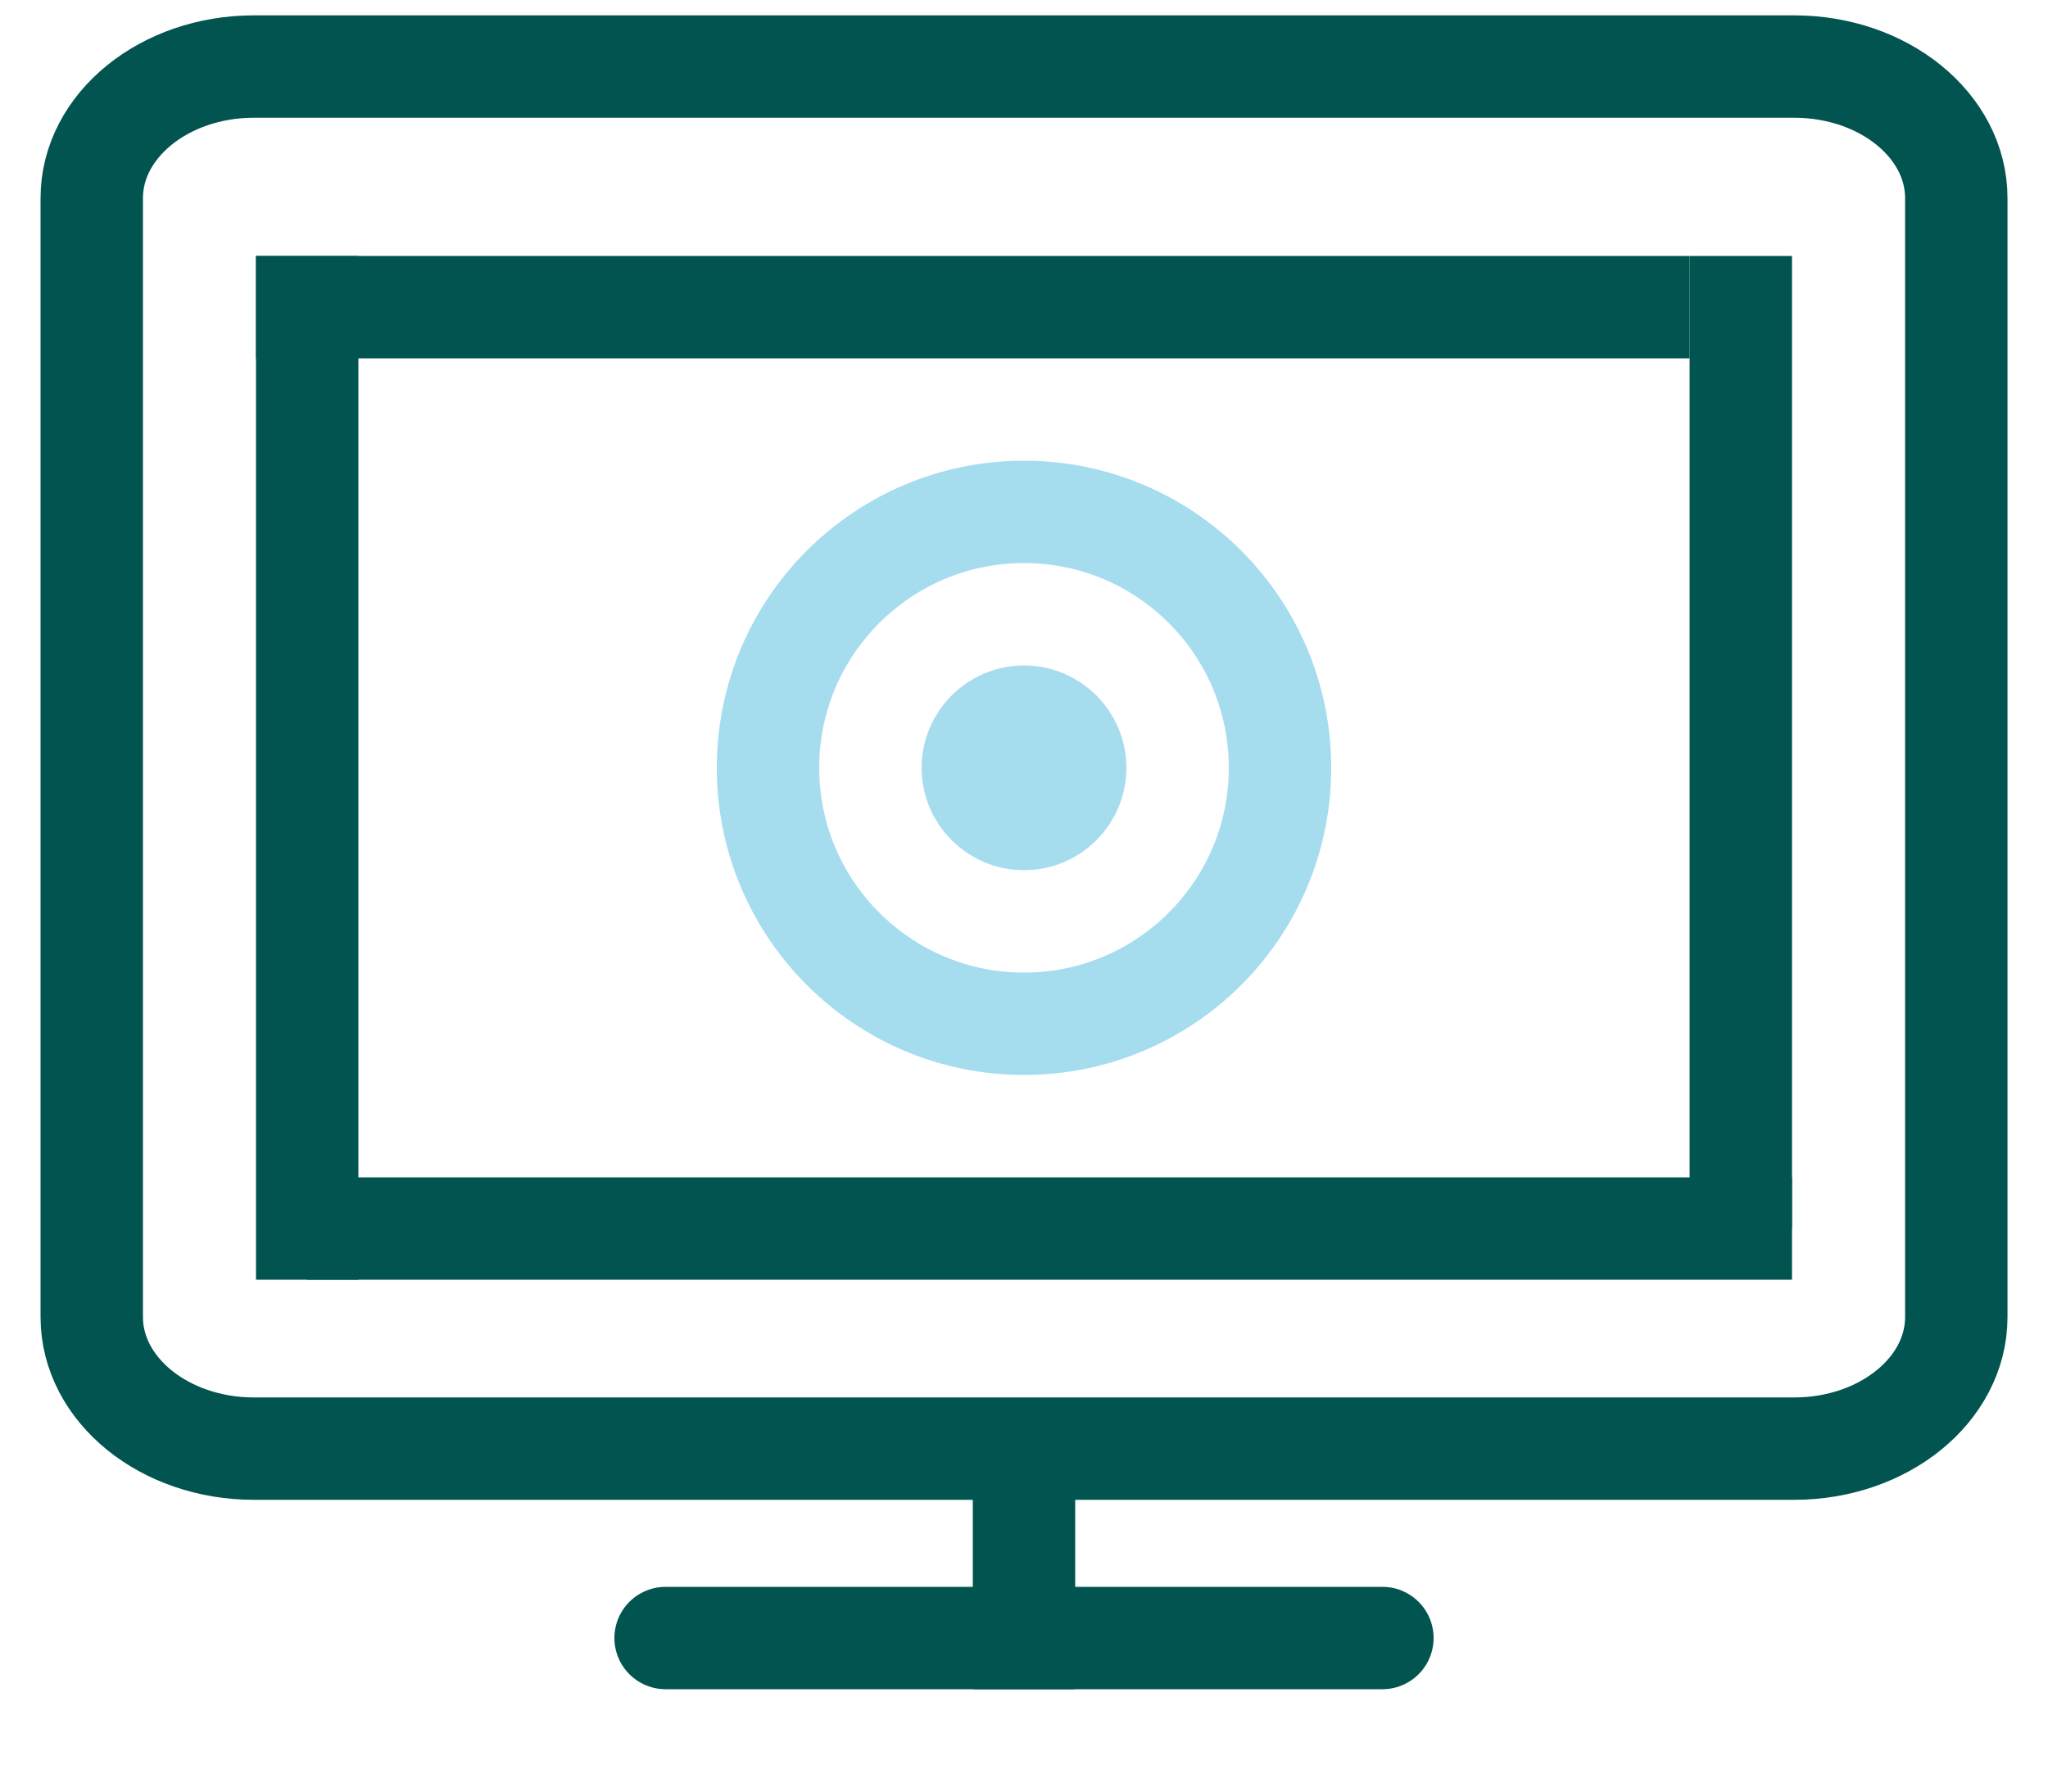<?xml version="1.0" encoding="UTF-8"?>
<svg width="40px" height="35px" viewBox="0 0 40 35" version="1.1" xmlns="http://www.w3.org/2000/svg" xmlns:xlink="http://www.w3.org/1999/xlink">
    <title>Group 4</title>
    <g id="Page-1" stroke="none" stroke-width="1" fill="none" fill-rule="evenodd" stroke-linejoin="round">
        <g id="icons" transform="translate(-783, -560)" stroke-width="2">
            <g id="Group-4" transform="translate(784.792, 561.3)">
                <path d="M23.208,13.7 C23.208,16.461 20.97,18.7 18.208,18.7 C15.447,18.7 13.208,16.461 13.208,13.7 C13.208,10.939 15.447,8.7 18.208,8.7 C20.97,8.7 23.208,10.939 23.208,13.7 Z" id="Stroke-1-Copy" stroke="#A5DDEF"></path>
                <path d="M19.208,13.7 C19.208,14.252 18.761,14.7 18.208,14.7 C17.656,14.7 17.208,14.252 17.208,13.7 C17.208,13.148 17.656,12.7 18.208,12.7 C18.761,12.7 19.208,13.148 19.208,13.7 Z" id="Stroke-37-Copy" stroke="#A5DDEF" fill="#A5DDEF"></path>
                <path d="M36.417,24.429 C36.417,25.848 35,27 33.25,27 L3.167,27 C1.419,27 1.49213975e-13,25.848 1.49213975e-13,24.429 L1.49213975e-13,2.571 C1.49213975e-13,1.152 1.419,0 3.167,0 L33.25,0 C35,0 36.417,1.152 36.417,2.571 L36.417,24.429 L36.417,24.429 Z" id="Stroke-358" stroke="#025450" stroke-linecap="round"></path>
                <line x1="3.208" y1="4.7" x2="31.208" y2="4.7" id="Stroke-359" stroke="#025450"></line>
                <line x1="4.208" y1="22.7" x2="33.208" y2="22.7" id="Stroke-359-Copy" stroke="#025450"></line>
                <line x1="4.208" y1="3.7" x2="4.208" y2="23.7" id="Stroke-359-Copy-2" stroke="#025450"></line>
                <line x1="32.208" y1="3.7" x2="32.208" y2="22.7" id="Stroke-359-Copy-3" stroke="#025450"></line>
                <line x1="18.208" y1="26.7" x2="18.208" y2="31.7" id="Stroke-359-Copy-4" stroke="#025450"></line>
                <line x1="25.208" y1="30.7" x2="11.208" y2="30.7" id="Stroke-359-Copy-5" stroke="#025450" stroke-linecap="round"></line>
            </g>
        </g>
    </g>
</svg>